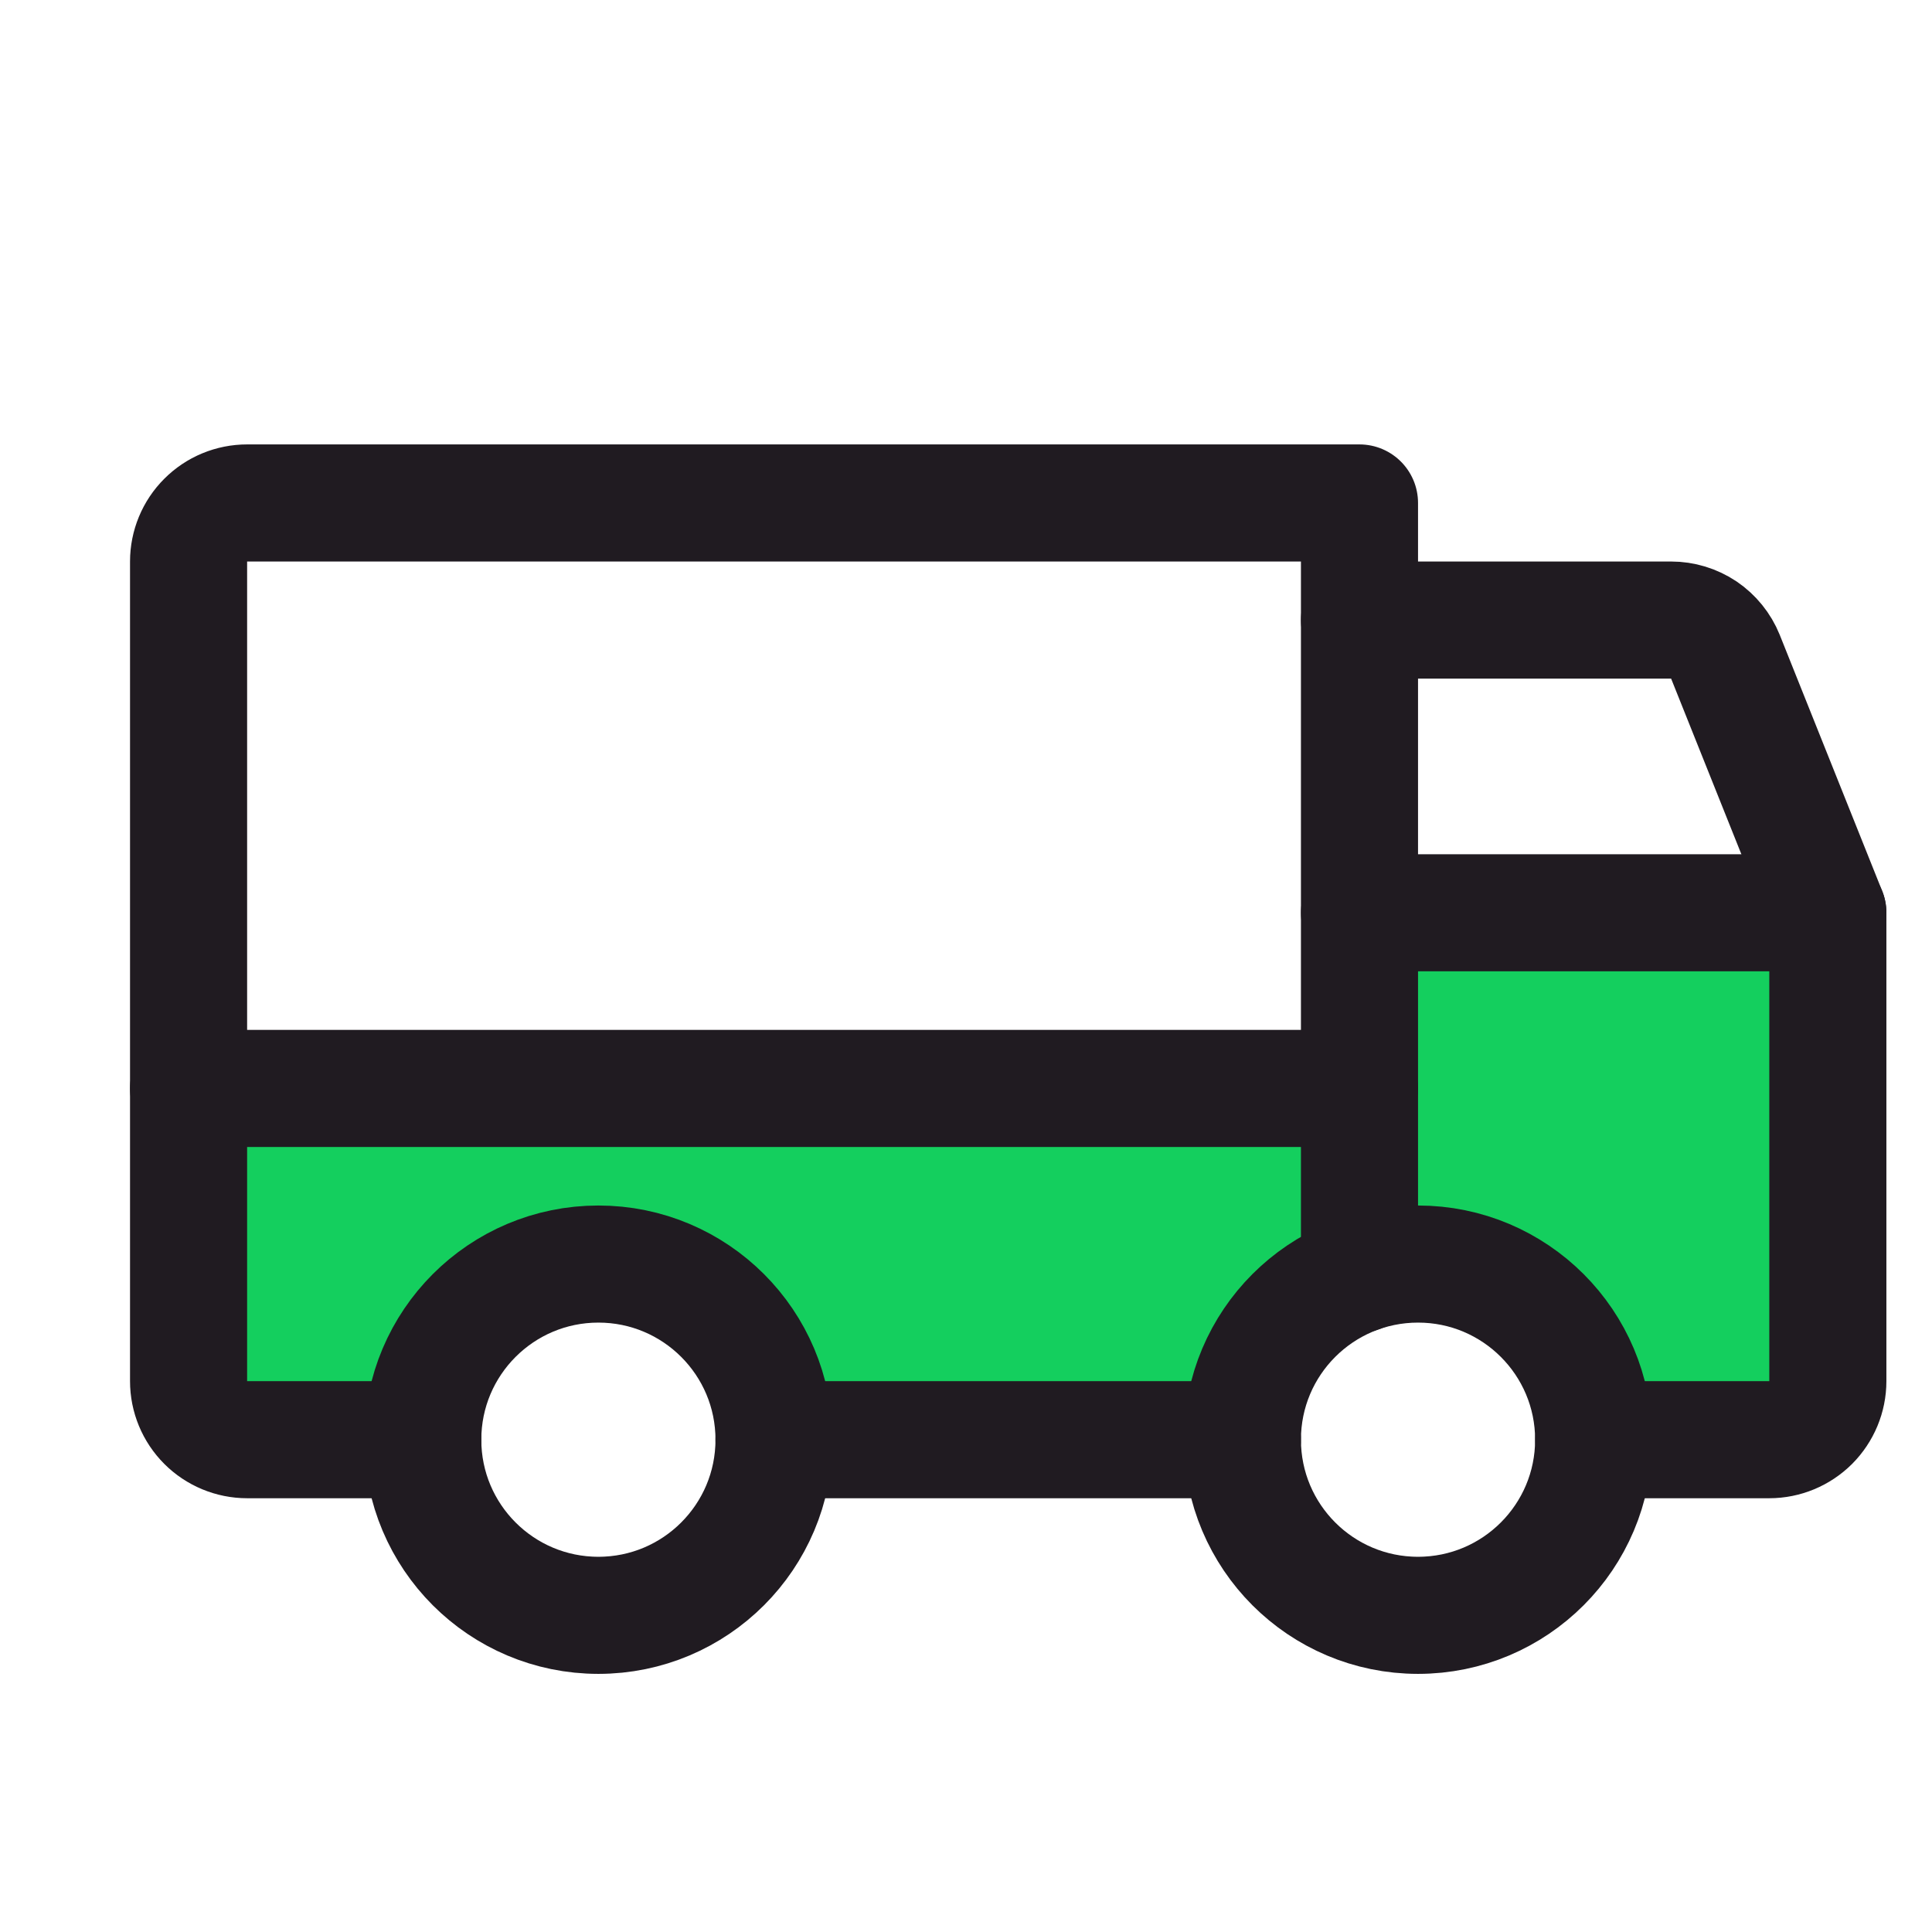 <?xml version="1.0" encoding="UTF-8"?> <svg xmlns="http://www.w3.org/2000/svg" width="33" height="33" viewBox="0 0 33 33" fill="none"><g clip-path="url(#clip0_169_43)"><path d="M23.221 15.591V18.591H3.221V23.591C3.221 23.856 3.326 24.11 3.514 24.298C3.701 24.485 3.956 24.591 4.221 24.591H7.221C7.221 23.795 7.537 23.032 8.099 22.469C8.662 21.907 9.425 21.591 10.221 21.591C11.016 21.591 11.78 21.907 12.342 22.469C12.905 23.032 13.221 23.795 13.221 24.591H21.221C21.221 23.795 21.537 23.032 22.099 22.469C22.662 21.907 23.425 21.591 24.221 21.591C25.016 21.591 25.779 21.907 26.342 22.469C26.905 23.032 27.221 23.795 27.221 24.591H30.221C30.486 24.591 30.74 24.485 30.928 24.298C31.115 24.11 31.221 23.856 31.221 23.591V15.591H23.221Z" fill="#14CF5E"></path><path d="M23.221 10.591H28.543C28.743 10.591 28.937 10.65 29.103 10.761C29.268 10.873 29.396 11.031 29.471 11.216L31.221 15.591" stroke="#201B21" stroke-width="2" stroke-linecap="round" stroke-linejoin="round"></path><path d="M3.221 18.591H23.221" stroke="#201B21" stroke-width="2" stroke-linecap="round" stroke-linejoin="round"></path><path d="M24.221 27.591C25.878 27.591 27.221 26.248 27.221 24.591C27.221 22.934 25.878 21.591 24.221 21.591C22.564 21.591 21.221 22.934 21.221 24.591C21.221 26.248 22.564 27.591 24.221 27.591Z" stroke="#201B21" stroke-width="2" stroke-linecap="round" stroke-linejoin="round"></path><path d="M10.221 27.591C11.878 27.591 13.221 26.248 13.221 24.591C13.221 22.934 11.878 21.591 10.221 21.591C8.564 21.591 7.221 22.934 7.221 24.591C7.221 26.248 8.564 27.591 10.221 27.591Z" stroke="#201B21" stroke-width="2" stroke-linecap="round" stroke-linejoin="round"></path><path d="M21.221 24.591H13.221" stroke="#201B21" stroke-width="2" stroke-linecap="round" stroke-linejoin="round"></path><path d="M23.221 15.591H31.221V23.591C31.221 23.856 31.115 24.11 30.928 24.298C30.74 24.485 30.486 24.591 30.221 24.591H27.221" stroke="#201B21" stroke-width="2" stroke-linecap="round" stroke-linejoin="round"></path><path d="M7.221 24.591H4.221C3.956 24.591 3.701 24.485 3.514 24.298C3.326 24.11 3.221 23.856 3.221 23.591V9.591C3.221 9.326 3.326 9.071 3.514 8.884C3.701 8.696 3.956 8.591 4.221 8.591H23.221V21.762" stroke="#201B21" stroke-width="2" stroke-linecap="round" stroke-linejoin="round"></path></g><defs><clipPath id="clip0_169_43"><rect width="32" height="32" fill="white" transform="translate(0.221 0.591)"></rect></clipPath></defs></svg> 
